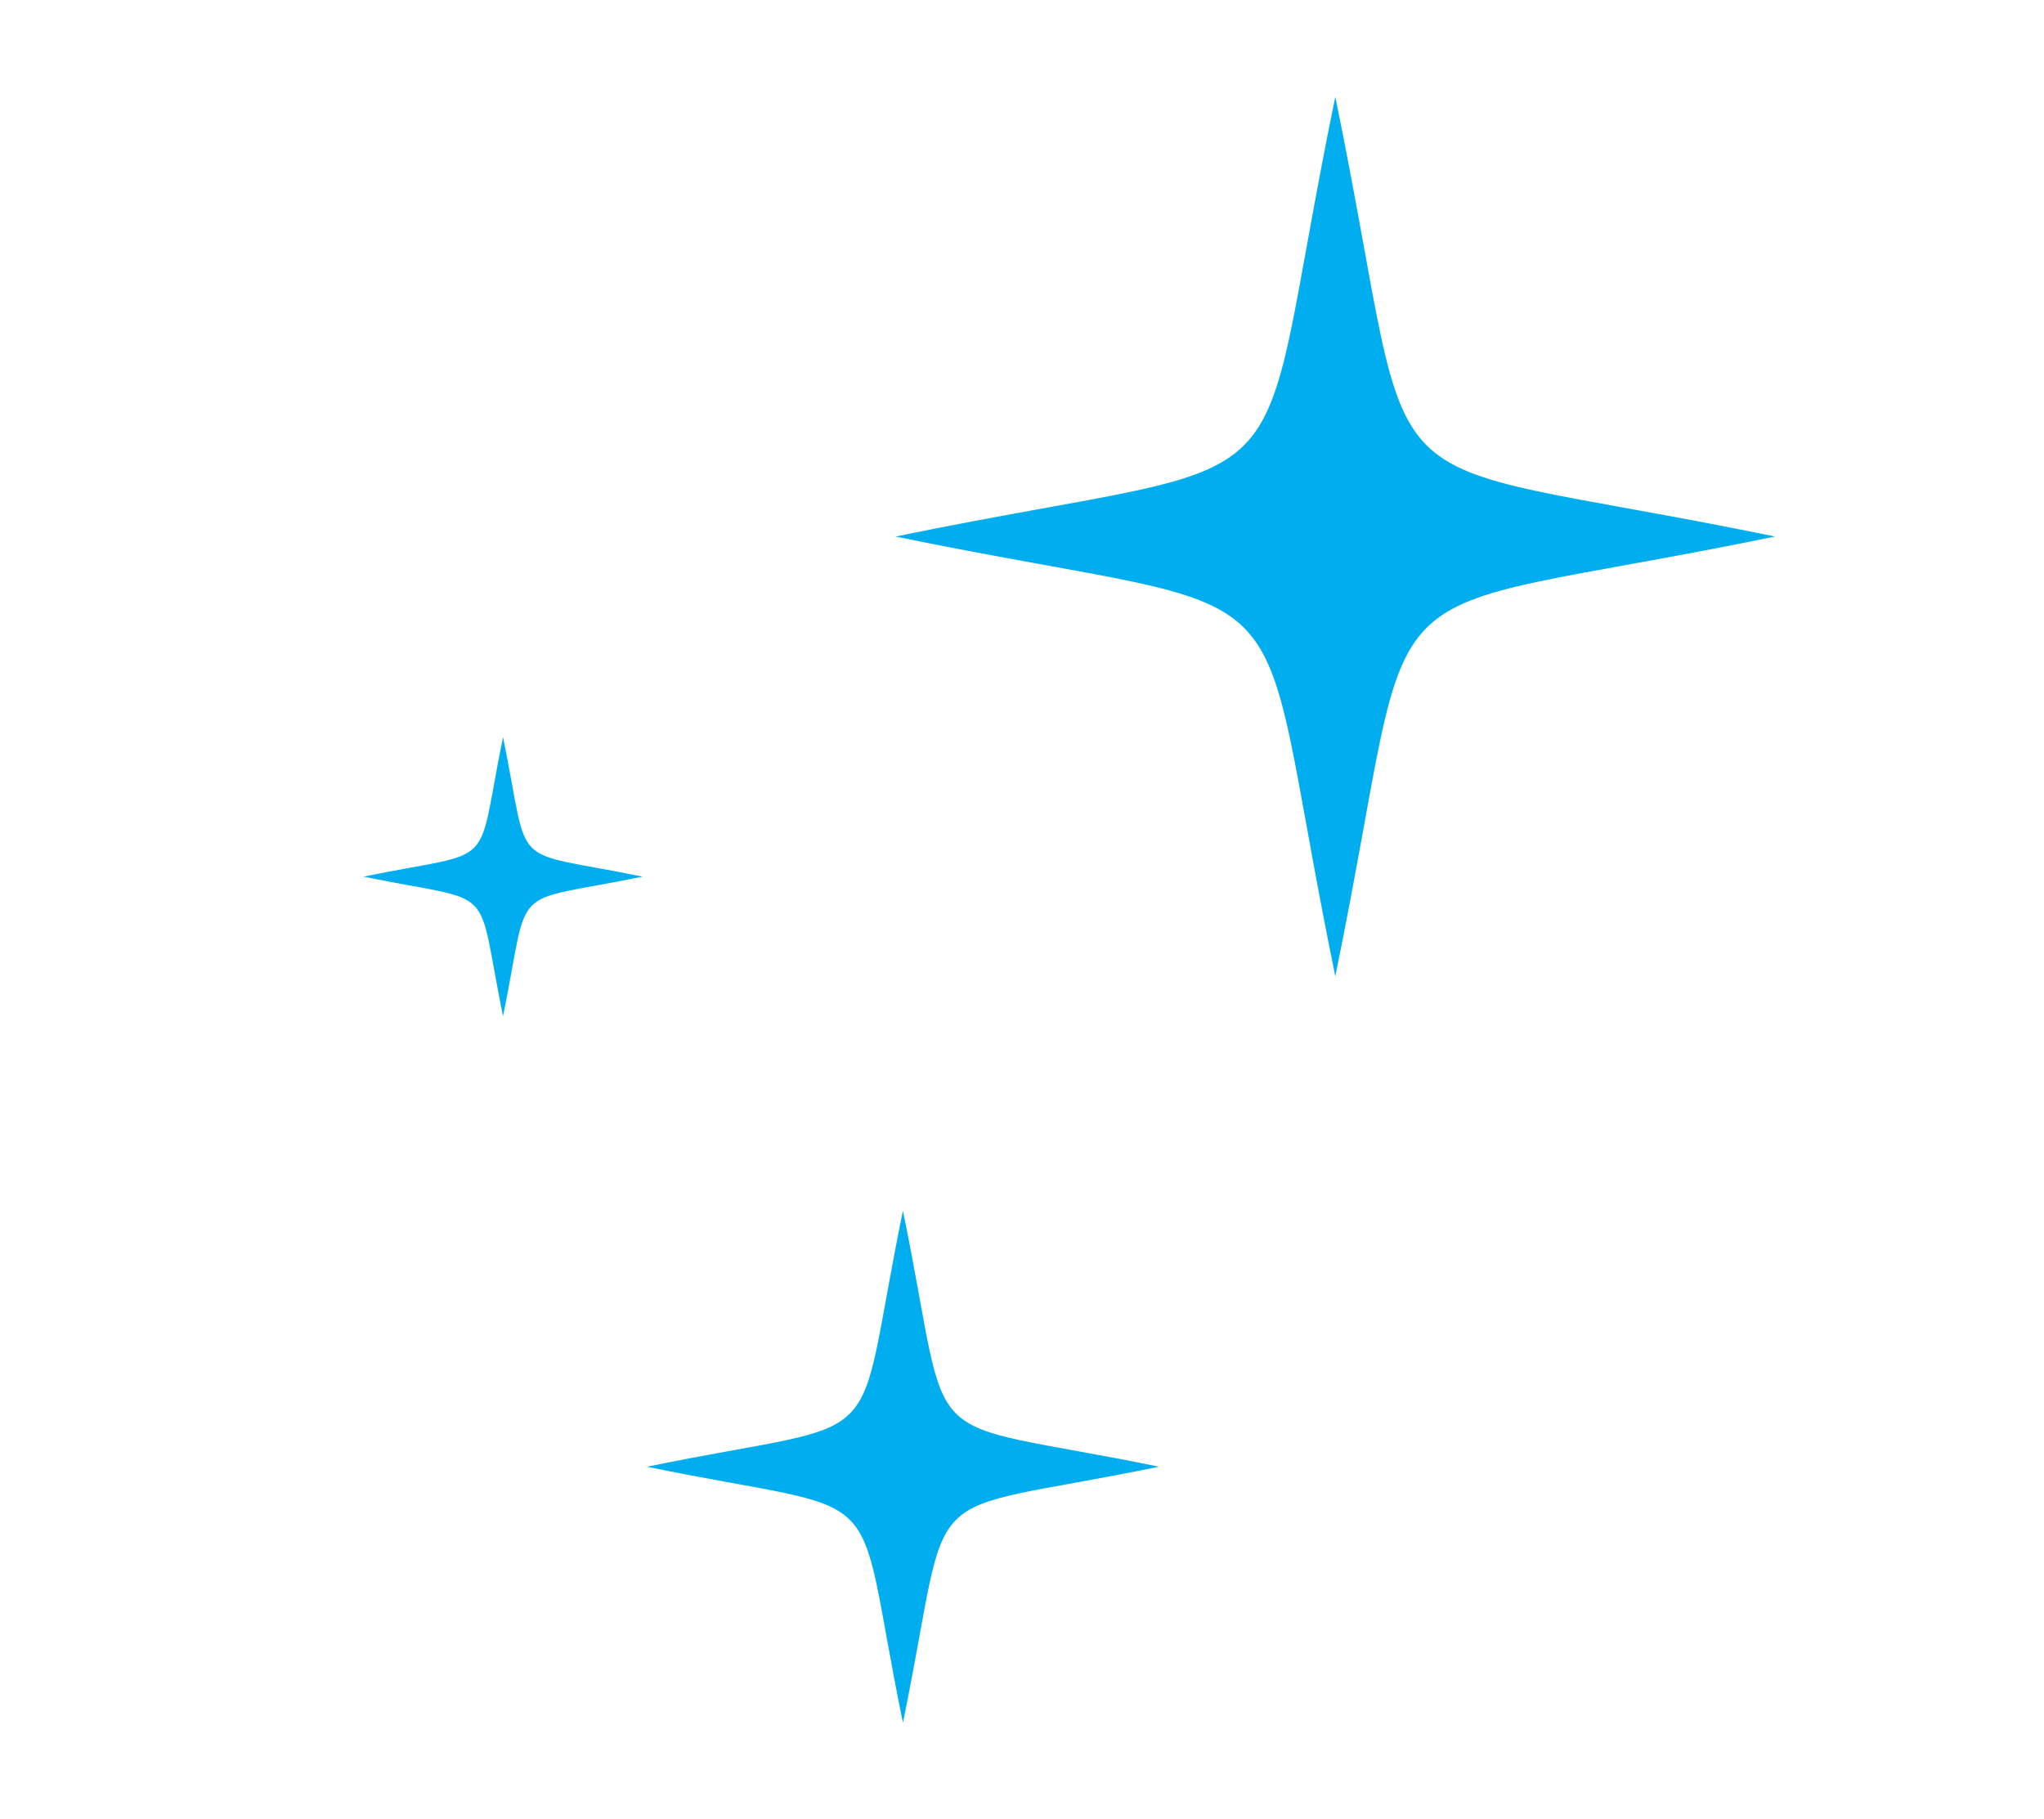 <?xml version="1.0" encoding="UTF-8"?>
<svg id="Layer_1" data-name="Layer 1" xmlns="http://www.w3.org/2000/svg" viewBox="0 0 183.95 163.75">
  <defs>
    <style>
      .cls-1 {
        fill: #00aeef;
        fill-rule: evenodd;
      }
    </style>
  </defs>
  <path class="cls-1" d="M120.17,8.71c7.98,38.85.73,31.6,39.58,39.58-38.85,7.98-31.6.73-39.58,39.58-7.98-38.85-.73-31.6-39.58-39.58,38.85-7.98,31.6-.73,39.58-39.58"/>
  <path class="cls-1" d="M81.26,108.97c4.64,22.61.42,18.39,23.04,23.04-22.61,4.64-18.39.42-23.04,23.04-4.64-22.61-.42-18.39-23.04-23.04,22.61-4.64,18.39-.42,23.04-23.04"/>
  <path class="cls-1" d="M45.27,66.34c2.53,12.33.23,10.03,12.56,12.56-12.33,2.53-10.03.23-12.56,12.56-2.53-12.33-.23-10.03-12.56-12.56,12.33-2.53,10.03-.23,12.56-12.56"/>
</svg>